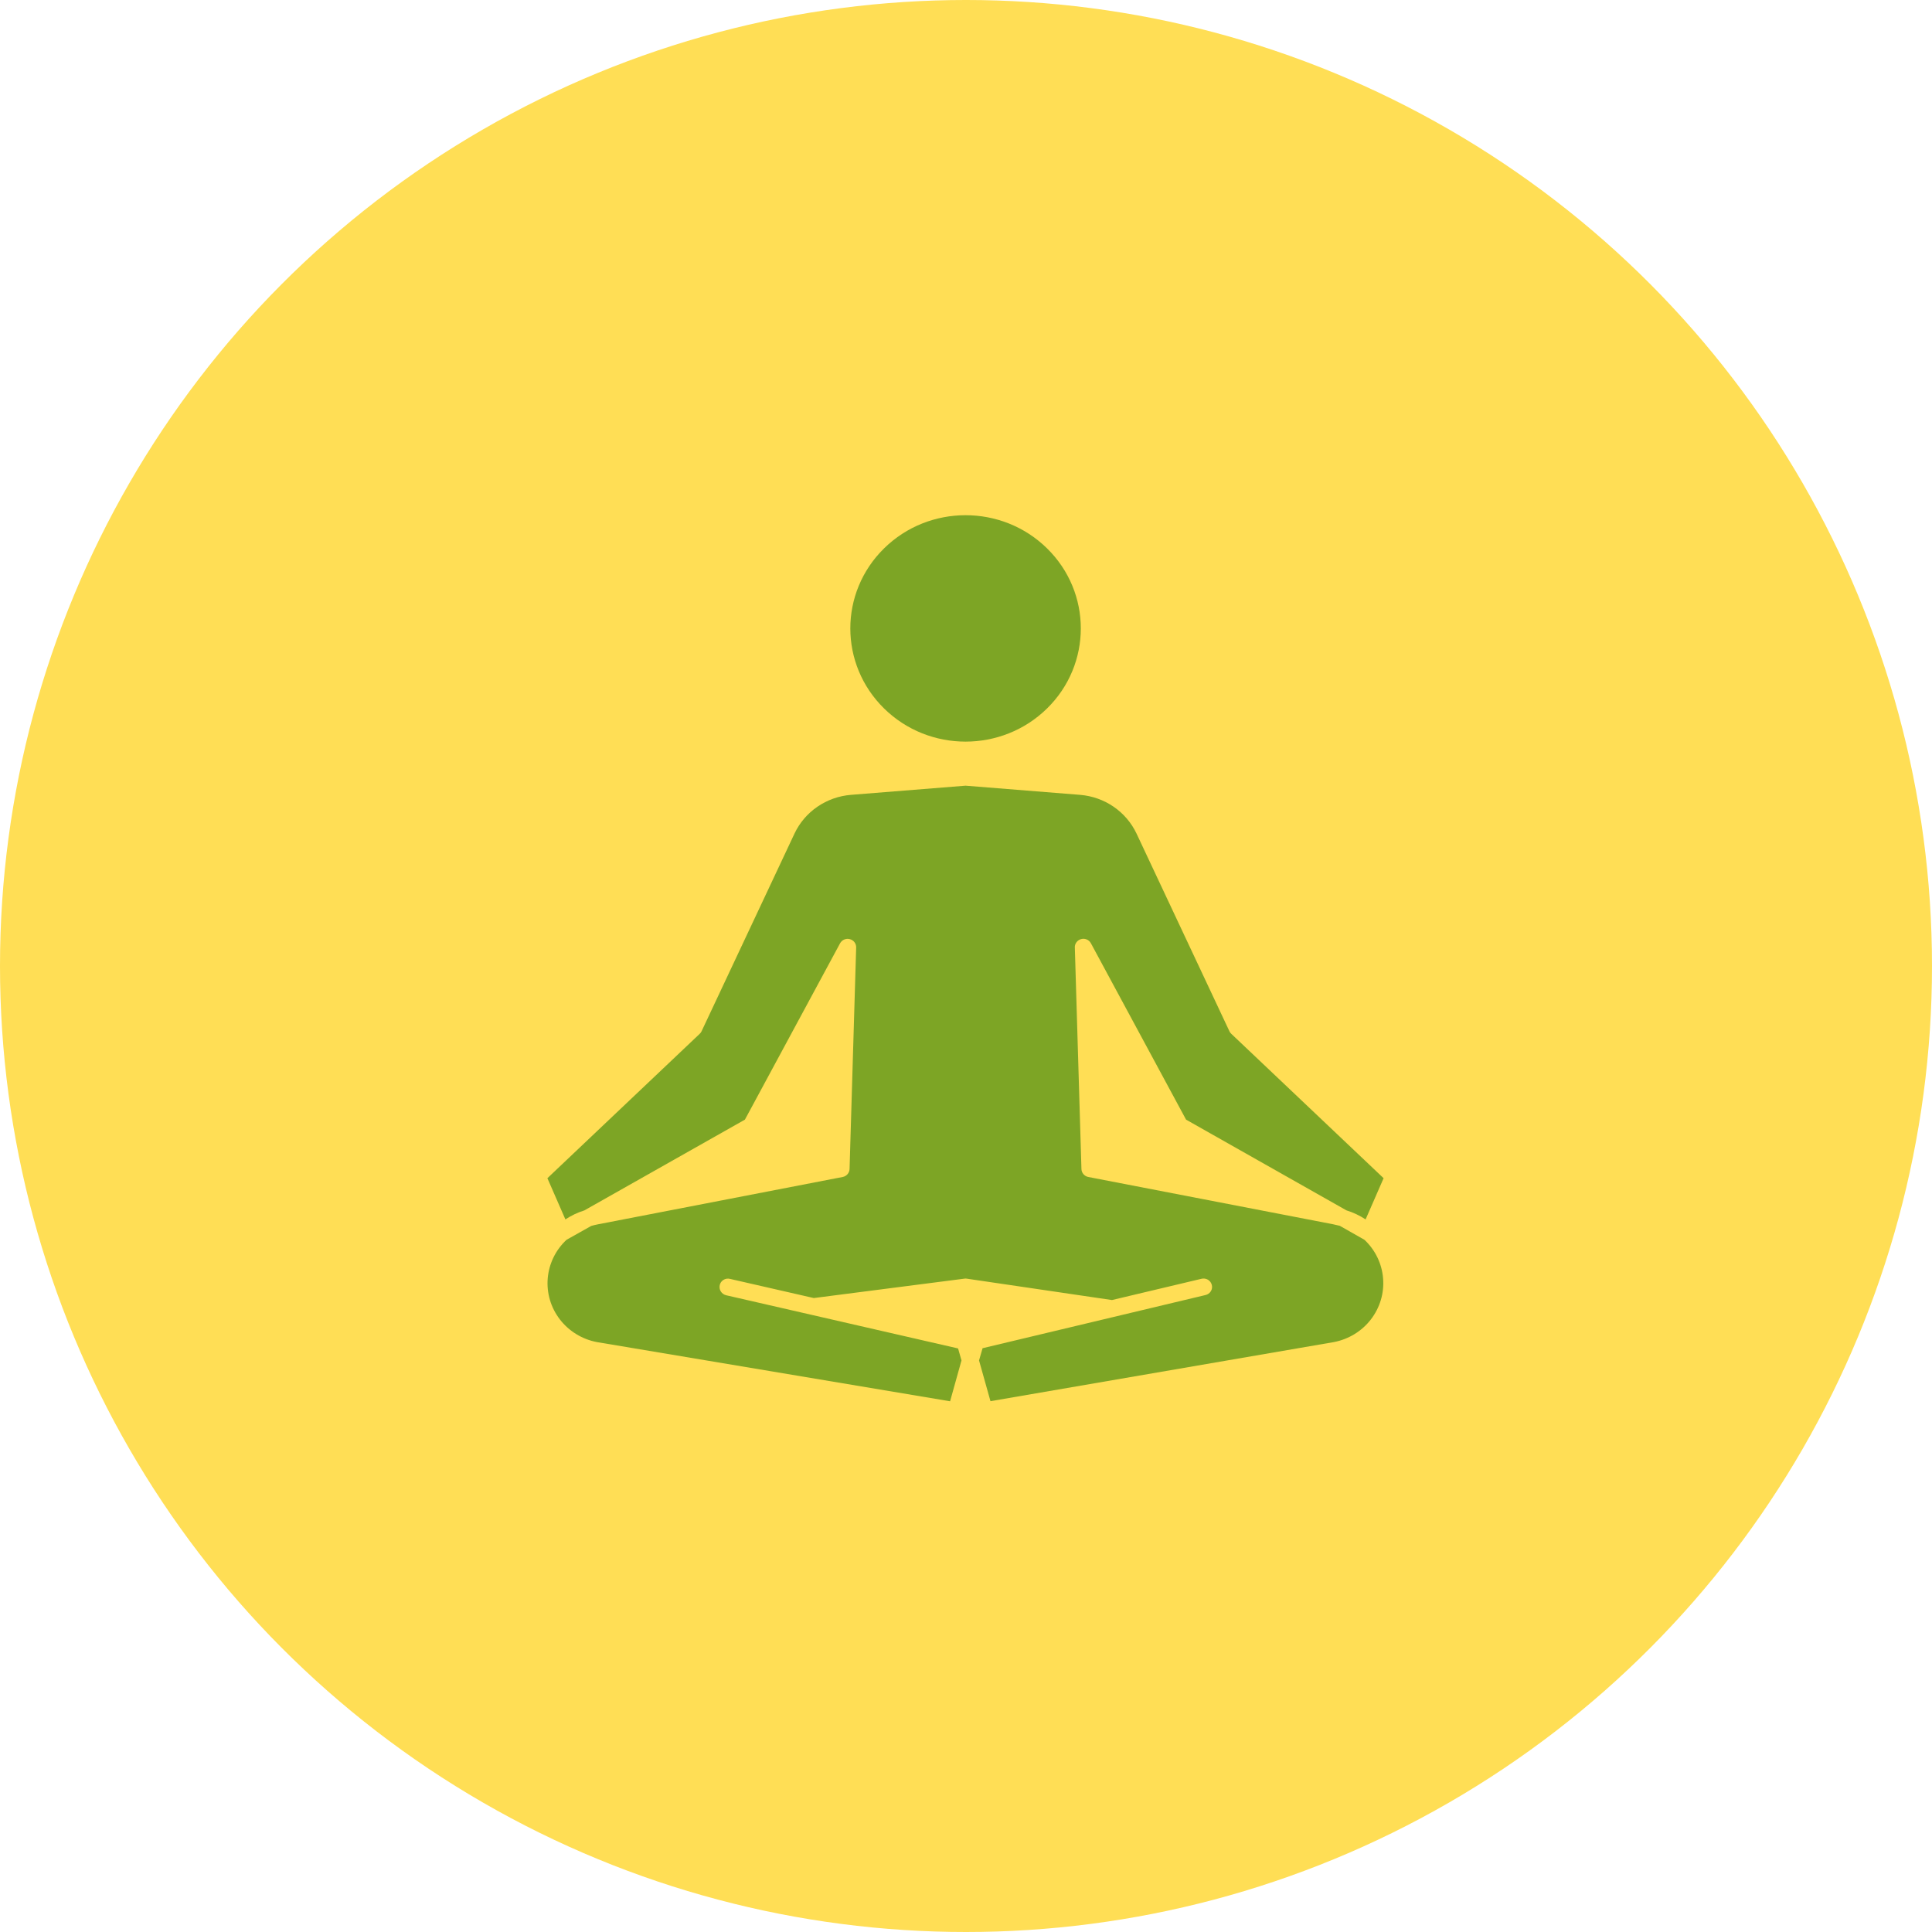 <?xml version="1.0" encoding="UTF-8"?> <svg xmlns="http://www.w3.org/2000/svg" width="60" height="60" viewBox="0 0 60 60" fill="none"> <circle cx="30" cy="30" r="30" fill="#FFDE55"></circle> <path d="M18.15 37.589L23.134 34.771L26.09 29.294C26.148 29.187 26.274 29.134 26.393 29.166C26.512 29.197 26.593 29.305 26.589 29.426L26.384 36.305H26.384C26.38 36.426 26.292 36.528 26.171 36.552L18.582 38.02C18.508 38.034 18.434 38.051 18.362 38.072L17.594 38.503C17.256 38.818 17.049 39.244 17.01 39.7C16.972 40.156 17.106 40.61 17.387 40.975C17.668 41.34 18.075 41.59 18.532 41.679L29.506 43.518L29.86 42.249L29.754 41.877L22.55 40.225C22.409 40.191 22.321 40.052 22.352 39.912C22.366 39.843 22.408 39.784 22.469 39.747C22.529 39.71 22.602 39.699 22.671 39.717L25.273 40.312L29.949 39.71C29.973 39.705 29.999 39.705 30.023 39.71L34.533 40.374L37.312 39.714C37.381 39.697 37.453 39.707 37.514 39.743C37.574 39.779 37.617 39.837 37.634 39.905C37.651 39.972 37.64 40.042 37.604 40.101C37.567 40.16 37.508 40.202 37.44 40.218L30.515 41.87L30.405 42.249L30.76 43.515L41.429 41.679H41.429C41.886 41.59 42.294 41.34 42.575 40.975C42.855 40.611 42.991 40.158 42.953 39.702C42.917 39.246 42.711 38.819 42.374 38.503L41.61 38.069L41.397 38.02L33.797 36.552C33.677 36.528 33.589 36.426 33.585 36.305L33.38 29.426H33.379C33.375 29.305 33.456 29.197 33.574 29.165C33.694 29.131 33.821 29.185 33.879 29.294L36.834 34.771L41.815 37.589C42.026 37.654 42.226 37.749 42.41 37.87L42.969 36.59L38.24 32.107C38.216 32.086 38.197 32.06 38.183 32.031L35.295 25.885C35.137 25.552 34.892 25.265 34.585 25.054C34.278 24.843 33.919 24.716 33.546 24.685L29.985 24.4L26.423 24.685C26.05 24.716 25.692 24.843 25.384 25.054C25.077 25.265 24.832 25.552 24.675 25.885L21.786 32.031C21.772 32.06 21.753 32.086 21.729 32.107L17 36.59L17.559 37.87C17.742 37.749 17.941 37.654 18.151 37.589L18.15 37.589Z" fill="#7DA525"></path> <path d="M32.517 17.03C33.915 18.403 33.915 20.629 32.517 22.002C31.119 23.375 28.853 23.375 27.456 22.002C26.058 20.629 26.058 18.403 27.456 17.03C28.853 15.657 31.119 15.657 32.517 17.03" fill="#7DA525"></path> </svg> 